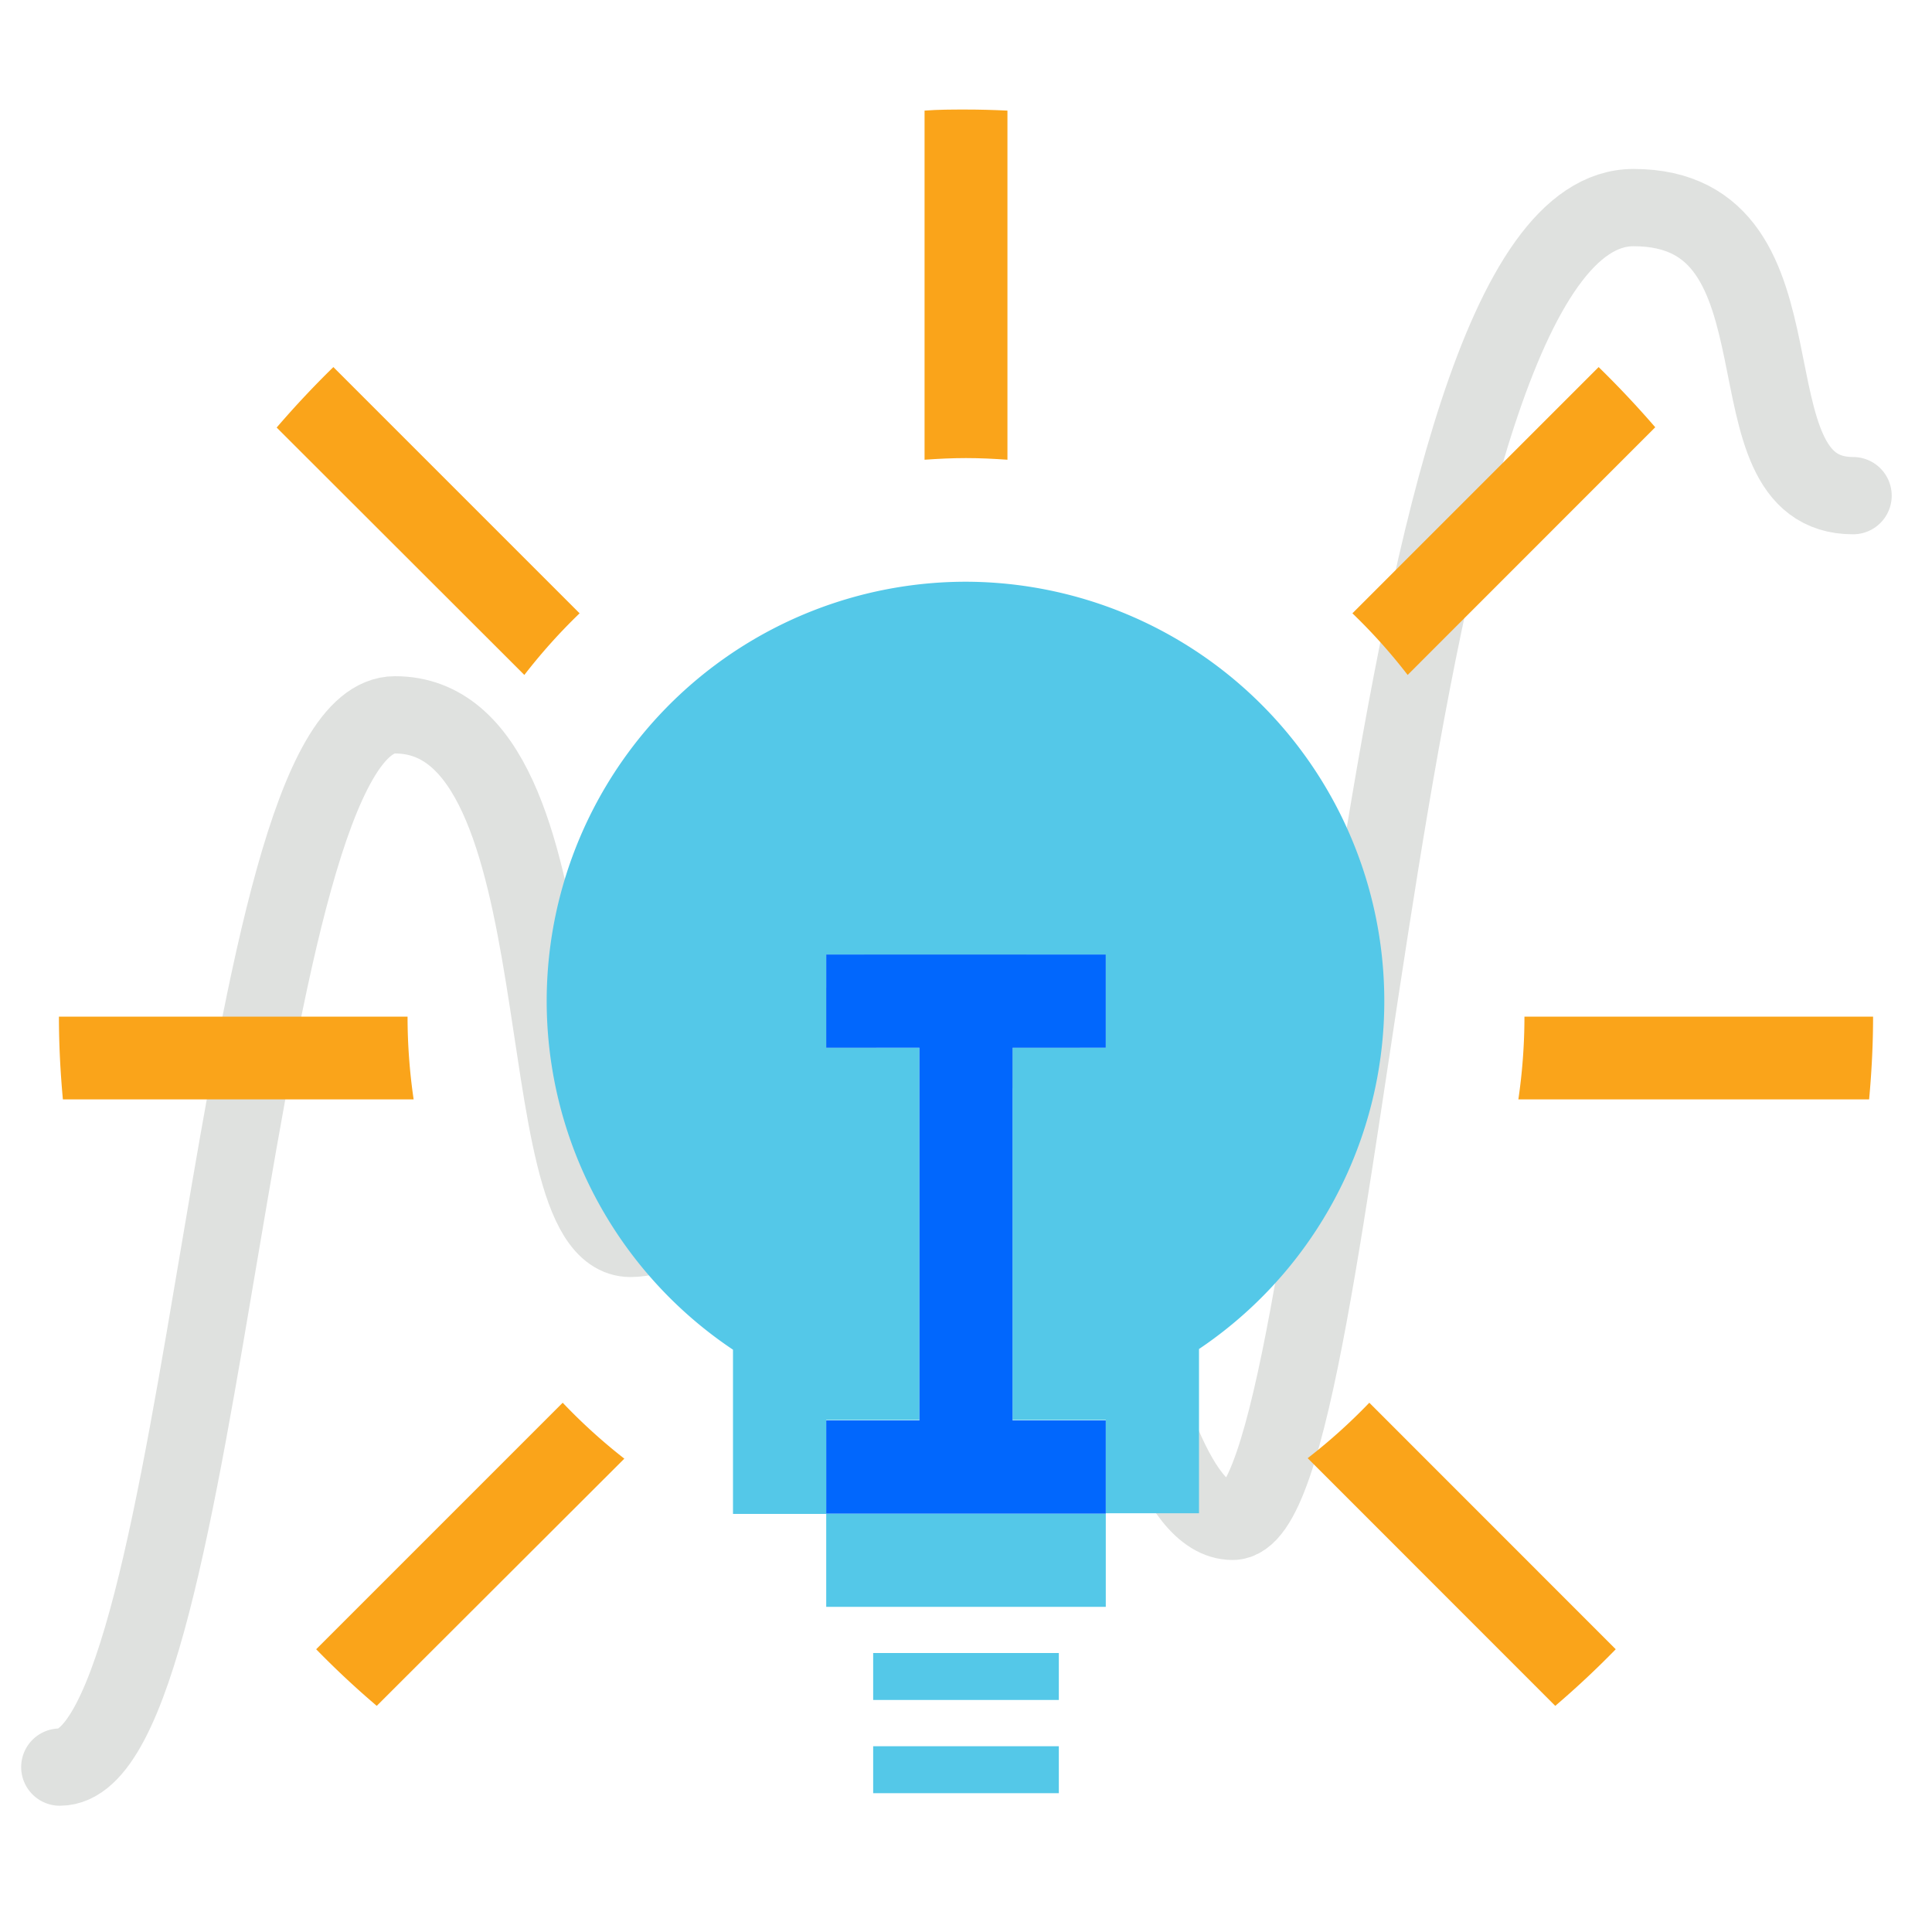 <svg id="Layer_1" data-name="Layer 1" xmlns="http://www.w3.org/2000/svg" viewBox="0 0 200 200"><defs><style>.cls-1{fill:none;stroke:#dfe1df;stroke-linecap:round;stroke-miterlimit:10;stroke-width:8px;}.cls-2{fill:#54c8e8;}.cls-3{fill:#0167fd;}.cls-4{fill:#faa41a;}</style></defs><path class="cls-1" d="M6.19,182.93C21.61,182.93,23.81,74,40.89,74c19.91,0,13.13,54.2,24.38,54.2S85.43,99.42,99,99.42s16.41,58.07,28.6,58.07,14.64-136,41.5-136c19.22,0,8.81,29.82,22.73,29.82"/><rect class="cls-2" x="90.39" y="171.12" width="19.22" height="4.86"/><rect class="cls-2" x="90.39" y="180.77" width="19.22" height="4.86"/><path class="cls-2" d="M100,60.22a43.41,43.41,0,0,0-24.12,79.5v17h9.65V147h9.65V108.46H85.53V98.81h28.94v9.65h-9.65V147h9.65v9.65h9.65v-17A43.41,43.41,0,0,0,100,60.22Z"/><rect class="cls-2" x="85.53" y="156.69" width="28.94" height="9.65"/><polygon class="cls-3" points="104.82 147.04 104.82 108.46 114.47 108.46 114.47 98.81 85.53 98.81 85.53 108.46 95.18 108.46 95.18 147.04 85.53 147.04 85.53 156.69 114.47 156.69 114.47 147.04 104.82 147.04"/><path class="cls-4" d="M54.28,69.87A59,59,0,0,1,60,63.49L34.51,38q-3.07,3-5.87,6.26Z"/><path class="cls-4" d="M58.25,145.21,32.73,170.73q3,3.08,6.27,5.86L64.63,151A58.75,58.75,0,0,1,58.25,145.21Z"/><path class="cls-4" d="M157.18,113.81h36.31c.26-2.82.41-5.68.41-8.57H157.81A59.11,59.11,0,0,1,157.18,113.81Z"/><path class="cls-4" d="M141.75,145.21a58.75,58.75,0,0,1-6.38,5.74L161,176.59q3.27-2.79,6.26-5.86Z"/><path class="cls-4" d="M104.29,47.59V11.45c-1.43-.07-2.85-.11-4.29-.11s-2.87,0-4.29.11V47.59c1.42-.1,2.85-.17,4.29-.17S102.87,47.49,104.29,47.59Z"/><path class="cls-4" d="M42.82,113.81a59.11,59.11,0,0,1-.63-8.57H6.1c0,2.89.15,5.75.41,8.57Z"/><path class="cls-4" d="M145.72,69.87l25.63-25.64Q168.56,41,165.49,38L140,63.49A58,58,0,0,1,145.72,69.87Z"/></svg>